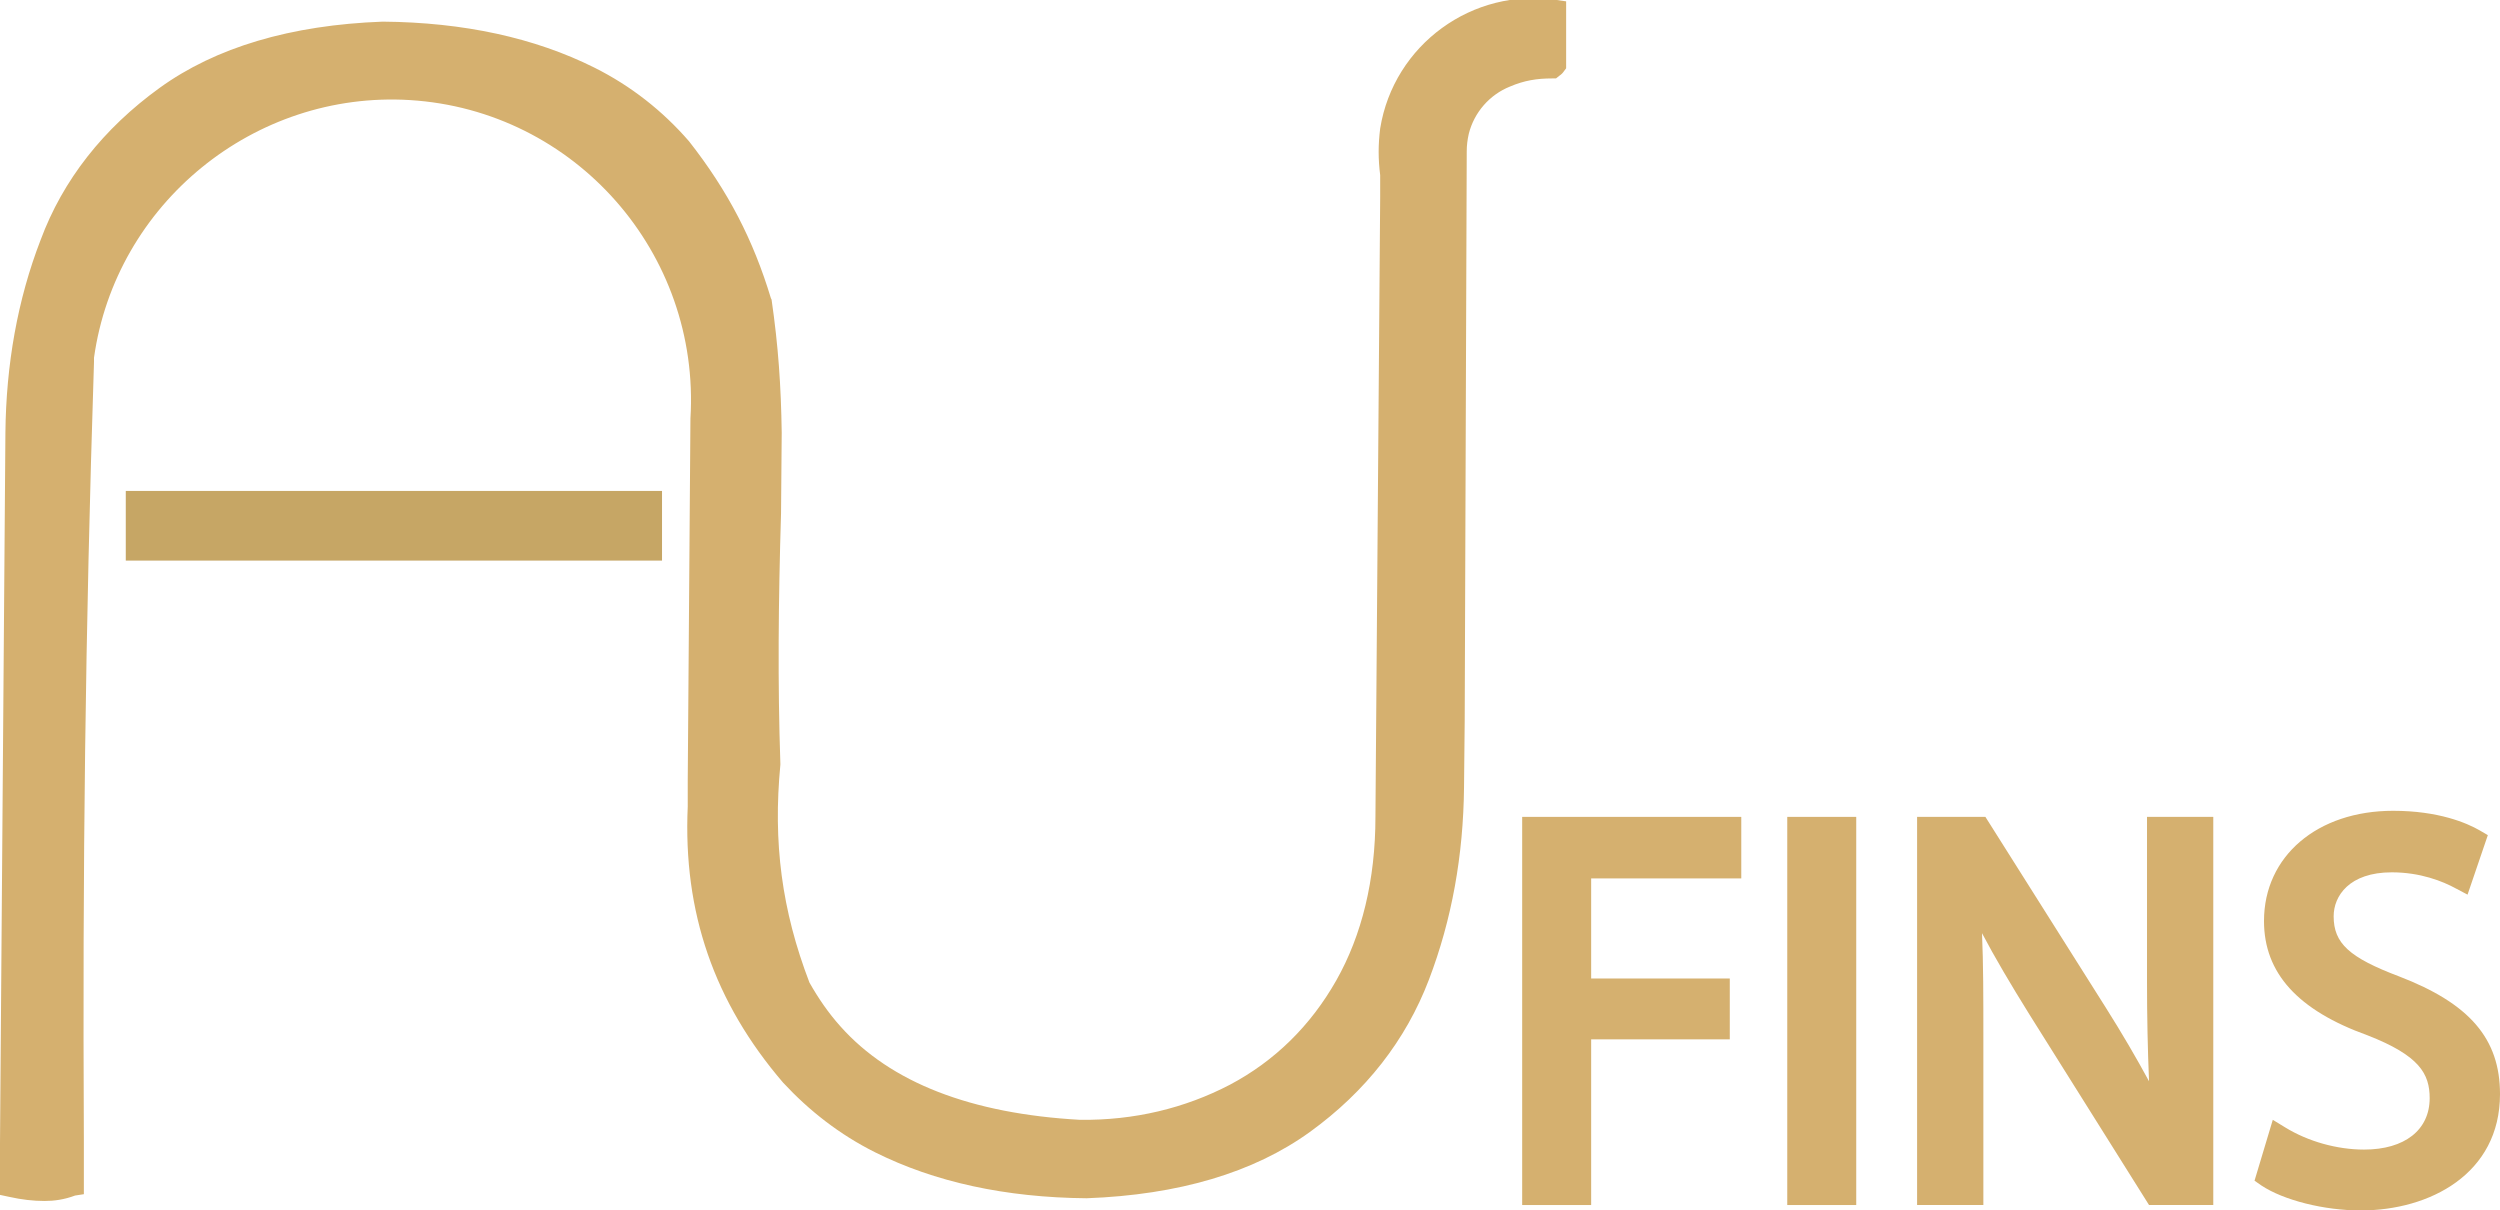 <?xml version="1.0" encoding="UTF-8"?> <!-- Generator: Adobe Illustrator 24.0.3, SVG Export Plug-In . SVG Version: 6.00 Build 0) --> <svg xmlns="http://www.w3.org/2000/svg" xmlns:xlink="http://www.w3.org/1999/xlink" version="1.1" id="Layer_1" x="0px" y="0px" viewBox="0 0 369.7 179" style="enable-background:new 0 0 369.7 179;" xml:space="preserve"> <style type="text/css"> .st0{fill:#C6A665;} .st1{fill:#D5B06F;} </style> <g> <path class="st0" d="M97.9,82.9H18.6V72.6h79.3V82.9z"></path> </g> <g> <path class="st1" d="M6.6,177.6c-1.7,0-3.4-0.2-5.2-0.6L0,176.7l0-7.7L0.8,64C0.9,53.9,2.6,44.3,6,35.5C9.3,26.6,15.3,19,23.6,13 c8.3-6,19.4-9.3,33-9.8c12,0.1,22.5,2.4,31.3,6.8c5.4,2.7,10.1,6.4,14,10.9c5.8,7.4,9.5,14.6,12.1,23.2l0.1,0.2 c1,6.9,1.4,12.8,1.5,19.7l-0.1,11.9c-0.4,13.3-0.5,25.1-0.1,37l0,0.1l0,0.1c-1.1,11.5,0.2,21.5,4.3,32.2c1.3,2.3,2.8,4.5,4.6,6.5 c7.4,8.3,19.3,12.9,35.4,13.8c8,0.1,15.5-1.7,22.2-5.2c6.6-3.5,11.9-8.7,15.7-15.4c3.8-6.7,5.8-14.9,5.8-24.2l0.7-91.7v-3.2 c-0.3-2.4-0.3-4.5,0-6.9c2-12.4,13.7-20.9,26.1-19l1.4,0.2v9.9l-0.3,0.4c-0.2,0.3-0.4,0.5-0.7,0.7l-0.5,0.4l-0.6,0 c-2.2,0-4.1,0.3-6.2,1.2c-3,1.2-5.3,3.8-6.1,7c-0.2,0.9-0.3,1.7-0.3,2.6c0,1.1-0.3,84.1-0.3,84.1l-0.1,9.9 c-0.1,10.1-1.8,19.6-5.2,28.5c-3.4,8.9-9.3,16.5-17.6,22.5c-8.3,6-19.4,9.3-33,9.8c-12-0.1-22.5-2.4-31.3-6.8 c-5.2-2.6-9.7-6.1-13.6-10.3c-10.2-11.9-14.8-25.2-14.1-40.8c0-1.2,0-2.5,0-3.7l0.4-53.7c1.5-24.5-17.1-45.6-41.5-47.1 c-23-1.4-43.5,15.3-46.7,38.1l0,0.6c-1.3,40.3-1.7,74.7-1.5,115l0,1v7.1l-1.3,0.2C9.5,177.4,8,177.6,6.6,177.6z"></path> </g> <g> <path class="st1" d="M235.3,178.2h-10.2v-57.4h32.4v9.1h-22.2v14.8h20.5v9h-20.5V178.2z"></path> </g> <g> <path class="st1" d="M274.5,178.2h-10.2v-57.4h10.2V178.2z"></path> </g> <g> <path class="st1" d="M327.4,178.2h-9.6l-17.7-28.2c-2.8-4.5-5.1-8.4-7-12c0.2,4.6,0.2,9.4,0.2,15.4v24.8h-9.8v-57.4h10.1l17.8,28.2 c2.4,3.8,4.5,7.4,6.4,10.9c-0.2-4.8-0.3-9.5-0.3-14.8v-24.3h9.8V178.2z"></path> </g> <g> <path class="st1" d="M349.1,179c-5.4,0-11.4-1.5-14.7-3.7l-1-0.7l2.7-9l1.8,1.1c3.4,2.1,7.7,3.3,11.7,3.3c6,0,9.7-2.9,9.7-7.6 c0-3.6-1.5-6.3-9.2-9.3c-10.3-3.7-15.3-9.2-15.3-16.9c0-9.6,7.9-16.3,19.1-16.3c6.7,0,10.9,1.8,12.8,2.9l1.2,0.7l-3,8.8l-1.7-0.9 c-2-1.1-5.3-2.4-9.5-2.4c-6.3,0-8.6,3.5-8.6,6.5c0,4,2.3,6.1,9.7,8.9c10.4,4,14.9,9.2,14.9,17.4C369.7,173.6,359.3,179,349.1,179z"></path> </g> </svg> 